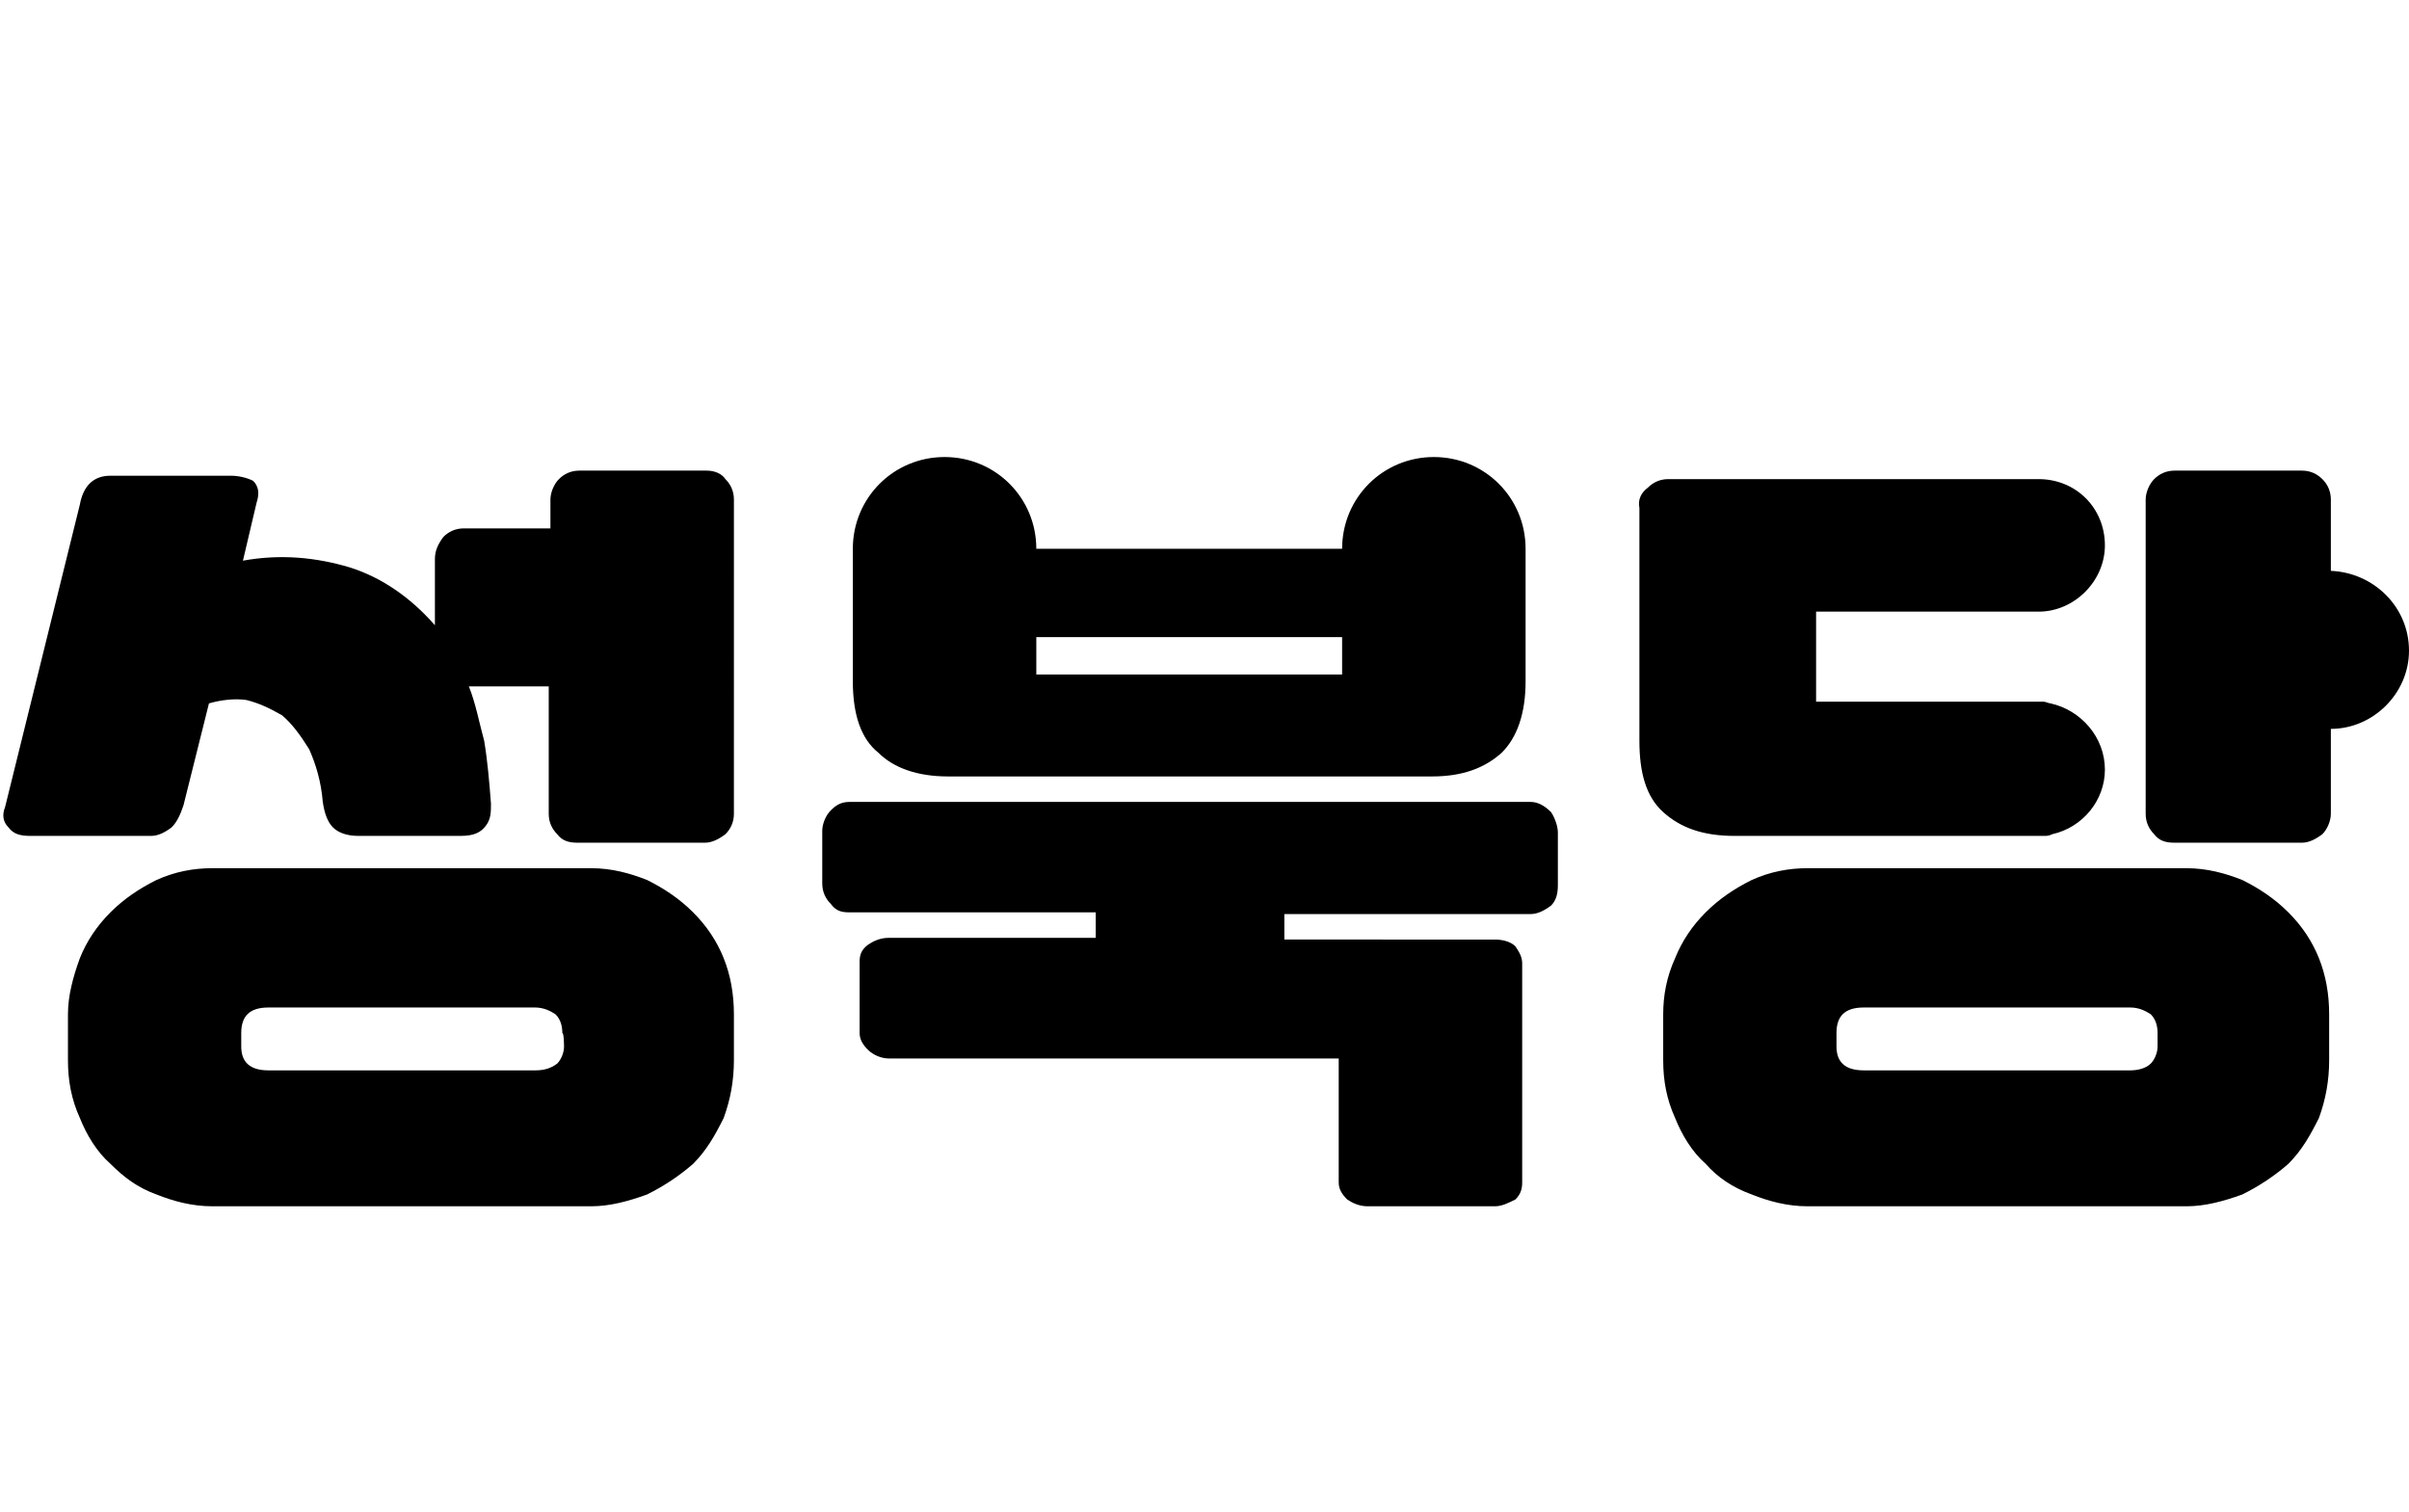 <?xml version="1.0" encoding="utf-8"?>
<!-- Generator: Adobe Illustrator 27.5.0, SVG Export Plug-In . SVG Version: 6.00 Build 0)  -->
<svg version="1.1" id="Layer_1" xmlns="http://www.w3.org/2000/svg" xmlns:xlink="http://www.w3.org/1999/xlink" x="0px" y="0px"
	 viewBox="0 0 141.8 89" style="enable-background:new 0 0 141.8 89;" xml:space="preserve">
<style type="text/css">
	.st0{clip-path:url(#SVGID_00000172429595440810786280000002165064746964329356_);}
</style>
<g>
	<defs>
		<rect id="SVGID_1_" x="-88.2" width="230" height="89"/>
	</defs>
	<clipPath id="SVGID_00000057146669761713933760000002729321544478146450_">
		<use xlink:href="#SVGID_1_"  style="overflow:visible;"/>
	</clipPath>
	<g style="clip-path:url(#SVGID_00000057146669761713933760000002729321544478146450_);">
		<path d="M41.6,27.7h-7.5c-0.5,0-0.9,0.2-1.2,0.5c-0.3,0.3-0.5,0.8-0.5,1.2v1.7h-5.1c-0.5,0-0.9,0.2-1.2,0.5
			c-0.3,0.4-0.5,0.8-0.5,1.3v3.9c-1.4-1.6-3.1-2.8-5-3.4c-2-0.6-4.1-0.8-6.3-0.4l0.8-3.4c0.2-0.6,0.1-1-0.2-1.3
			C14.5,28.1,14,28,13.6,28H6.5c-1,0-1.6,0.6-1.8,1.7L0.3,47.5c-0.2,0.5-0.1,0.9,0.2,1.2c0.3,0.4,0.7,0.5,1.3,0.5h7.1
			c0.4,0,0.8-0.2,1.2-0.5c0.3-0.3,0.5-0.7,0.7-1.3l1.5-6c0.7-0.2,1.5-0.3,2.2-0.2c0.8,0.2,1.4,0.5,2.1,0.9c0.6,0.5,1.1,1.2,1.6,2
			c0.4,0.9,0.7,1.9,0.8,3.1c0.1,0.7,0.3,1.2,0.6,1.5c0.3,0.3,0.8,0.5,1.5,0.5h6c0.8,0,1.2-0.2,1.5-0.6c0.3-0.4,0.3-0.8,0.3-1.3
			c-0.1-1.3-0.2-2.5-0.4-3.7c-0.3-1.1-0.5-2.2-0.9-3.2h4.7v7.5c0,0.5,0.2,0.9,0.5,1.2c0.3,0.4,0.7,0.5,1.2,0.5h7.5
			c0.4,0,0.8-0.2,1.2-0.5c0.3-0.3,0.5-0.7,0.5-1.2V29.4c0-0.5-0.2-0.9-0.5-1.2C42.5,27.9,42.1,27.7,41.6,27.7L41.6,27.7z M40.8,53.7
			c-0.8-0.8-1.7-1.4-2.7-1.9c-1-0.4-2.1-0.7-3.3-0.7H12.5c-1.1,0-2.2,0.2-3.3,0.7c-1,0.5-1.9,1.1-2.7,1.9c-0.8,0.8-1.4,1.7-1.8,2.7
			C4.3,57.5,4,58.6,4,59.7v2.7c0,1.2,0.2,2.3,0.7,3.4c0.4,1,1,2,1.8,2.7c0.8,0.8,1.6,1.4,2.7,1.8c1,0.4,2.1,0.7,3.3,0.7h22.3
			c1.1,0,2.2-0.3,3.3-0.7c1-0.5,1.9-1.1,2.7-1.8c0.8-0.8,1.3-1.7,1.8-2.7c0.4-1.1,0.6-2.2,0.6-3.4v-2.7c0-1.2-0.2-2.3-0.6-3.3
			C42.2,55.4,41.6,54.5,40.8,53.7z M33.2,61.6c0,0.4-0.2,0.8-0.4,1C32.4,62.9,32,63,31.5,63H15.8c-1.1,0-1.6-0.5-1.6-1.4v-0.8
			c0-1,0.5-1.5,1.6-1.5h15.7c0.5,0,0.9,0.2,1.2,0.4c0.3,0.3,0.4,0.7,0.4,1.1C33.2,60.8,33.2,61.6,33.2,61.6z M102.1,49.2h18.2
			c0.2,0,0.3,0,0.5-0.1c1.8-0.4,3.1-2,3.1-3.8c0-1.9-1.4-3.5-3.2-3.9c-0.1,0-0.3-0.1-0.4-0.1h-13.4v-5.3h12.9c0,0,0.1,0,0.1,0
			c0,0,0.1,0,0.1,0c2.1,0,3.9-1.8,3.9-3.9c0-2.2-1.7-3.9-3.9-3.9c-0.1,0-0.1,0-0.2,0c0,0,0,0-0.1,0H98.2c-0.5,0-0.9,0.2-1.2,0.5
			c-0.4,0.3-0.6,0.7-0.5,1.2v13.7c0,1.9,0.4,3.3,1.4,4.2C98.9,48.7,100.2,49.2,102.1,49.2L102.1,49.2L102.1,49.2z M134.7,53.7
			c-0.8-0.8-1.7-1.4-2.7-1.9c-1-0.4-2.1-0.7-3.3-0.7h-22.3c-1.1,0-2.2,0.2-3.3,0.7c-1,0.5-1.9,1.1-2.7,1.9c-0.8,0.8-1.4,1.7-1.8,2.7
			c-0.5,1.1-0.7,2.2-0.7,3.3v2.7c0,1.2,0.2,2.3,0.7,3.4c0.4,1,1,2,1.8,2.7c0.7,0.8,1.6,1.4,2.7,1.8c1,0.4,2.1,0.7,3.3,0.7h22.3
			c1.1,0,2.2-0.3,3.3-0.7c1-0.5,1.9-1.1,2.7-1.8c0.8-0.8,1.3-1.7,1.8-2.7c0.4-1.1,0.6-2.2,0.6-3.4v-2.7c0-1.2-0.2-2.3-0.6-3.3
			C136.1,55.4,135.5,54.5,134.7,53.7z M127,61.6c0,0.4-0.2,0.8-0.4,1c-0.3,0.3-0.8,0.4-1.2,0.4h-15.7c-1.1,0-1.6-0.5-1.6-1.4v-0.8
			c0-1,0.5-1.5,1.6-1.5h15.7c0.5,0,0.9,0.2,1.2,0.4c0.3,0.3,0.4,0.7,0.4,1.1C127,60.8,127,61.6,127,61.6z M51.7,44.3
			c0.9,0.9,2.3,1.4,4.1,1.4h28.5c1.8,0,3.1-0.5,4.1-1.4c0.9-0.9,1.4-2.3,1.4-4.2v-7.8c0-3-2.4-5.4-5.4-5.4c-3,0-5.4,2.4-5.4,5.4H61
			c0-3-2.4-5.4-5.4-5.4c-3,0-5.4,2.4-5.4,5.4v7.8C50.2,42.1,50.7,43.5,51.7,44.3L51.7,44.3L51.7,44.3z M79,37.5v2.2H61v-2.2H79z
			 M90.1,47.2H50c-0.5,0-0.8,0.2-1.1,0.5c-0.3,0.3-0.5,0.8-0.5,1.2V52c0,0.5,0.2,0.9,0.5,1.2c0.3,0.4,0.6,0.5,1.1,0.5h14.5v1.5H52.3
			c-0.5,0-0.9,0.2-1.2,0.4c-0.4,0.3-0.5,0.6-0.5,1v4.2c0,0.4,0.2,0.7,0.5,1c0.3,0.3,0.8,0.5,1.2,0.5h26.5v7.3c0,0.4,0.2,0.7,0.5,1
			c0.3,0.2,0.7,0.4,1.2,0.4H88c0.4,0,0.8-0.2,1.2-0.4c0.3-0.3,0.4-0.6,0.4-1V56.7c0-0.4-0.2-0.7-0.4-1c-0.3-0.3-0.8-0.4-1.2-0.4
			H75.6v-1.5h14.5c0.4,0,0.8-0.2,1.2-0.5c0.3-0.3,0.4-0.7,0.4-1.2v-3.1c0-0.4-0.2-0.9-0.4-1.2C90.9,47.4,90.5,47.2,90.1,47.2
			L90.1,47.2z M137.2,33.6v-4.2c0-0.5-0.2-0.9-0.5-1.2c-0.3-0.3-0.7-0.5-1.2-0.5H128c-0.5,0-0.9,0.2-1.2,0.5
			c-0.3,0.3-0.5,0.8-0.5,1.2v18.5c0,0.5,0.2,0.9,0.5,1.2c0.3,0.4,0.7,0.5,1.2,0.5h7.5c0.4,0,0.8-0.2,1.2-0.5
			c0.3-0.3,0.5-0.8,0.5-1.2v-5c2.5,0,4.6-2.1,4.6-4.6C141.8,35.7,139.7,33.7,137.2,33.6C137.2,33.7,137.2,33.6,137.2,33.6z"/>
	</g>
</g>
</svg>
